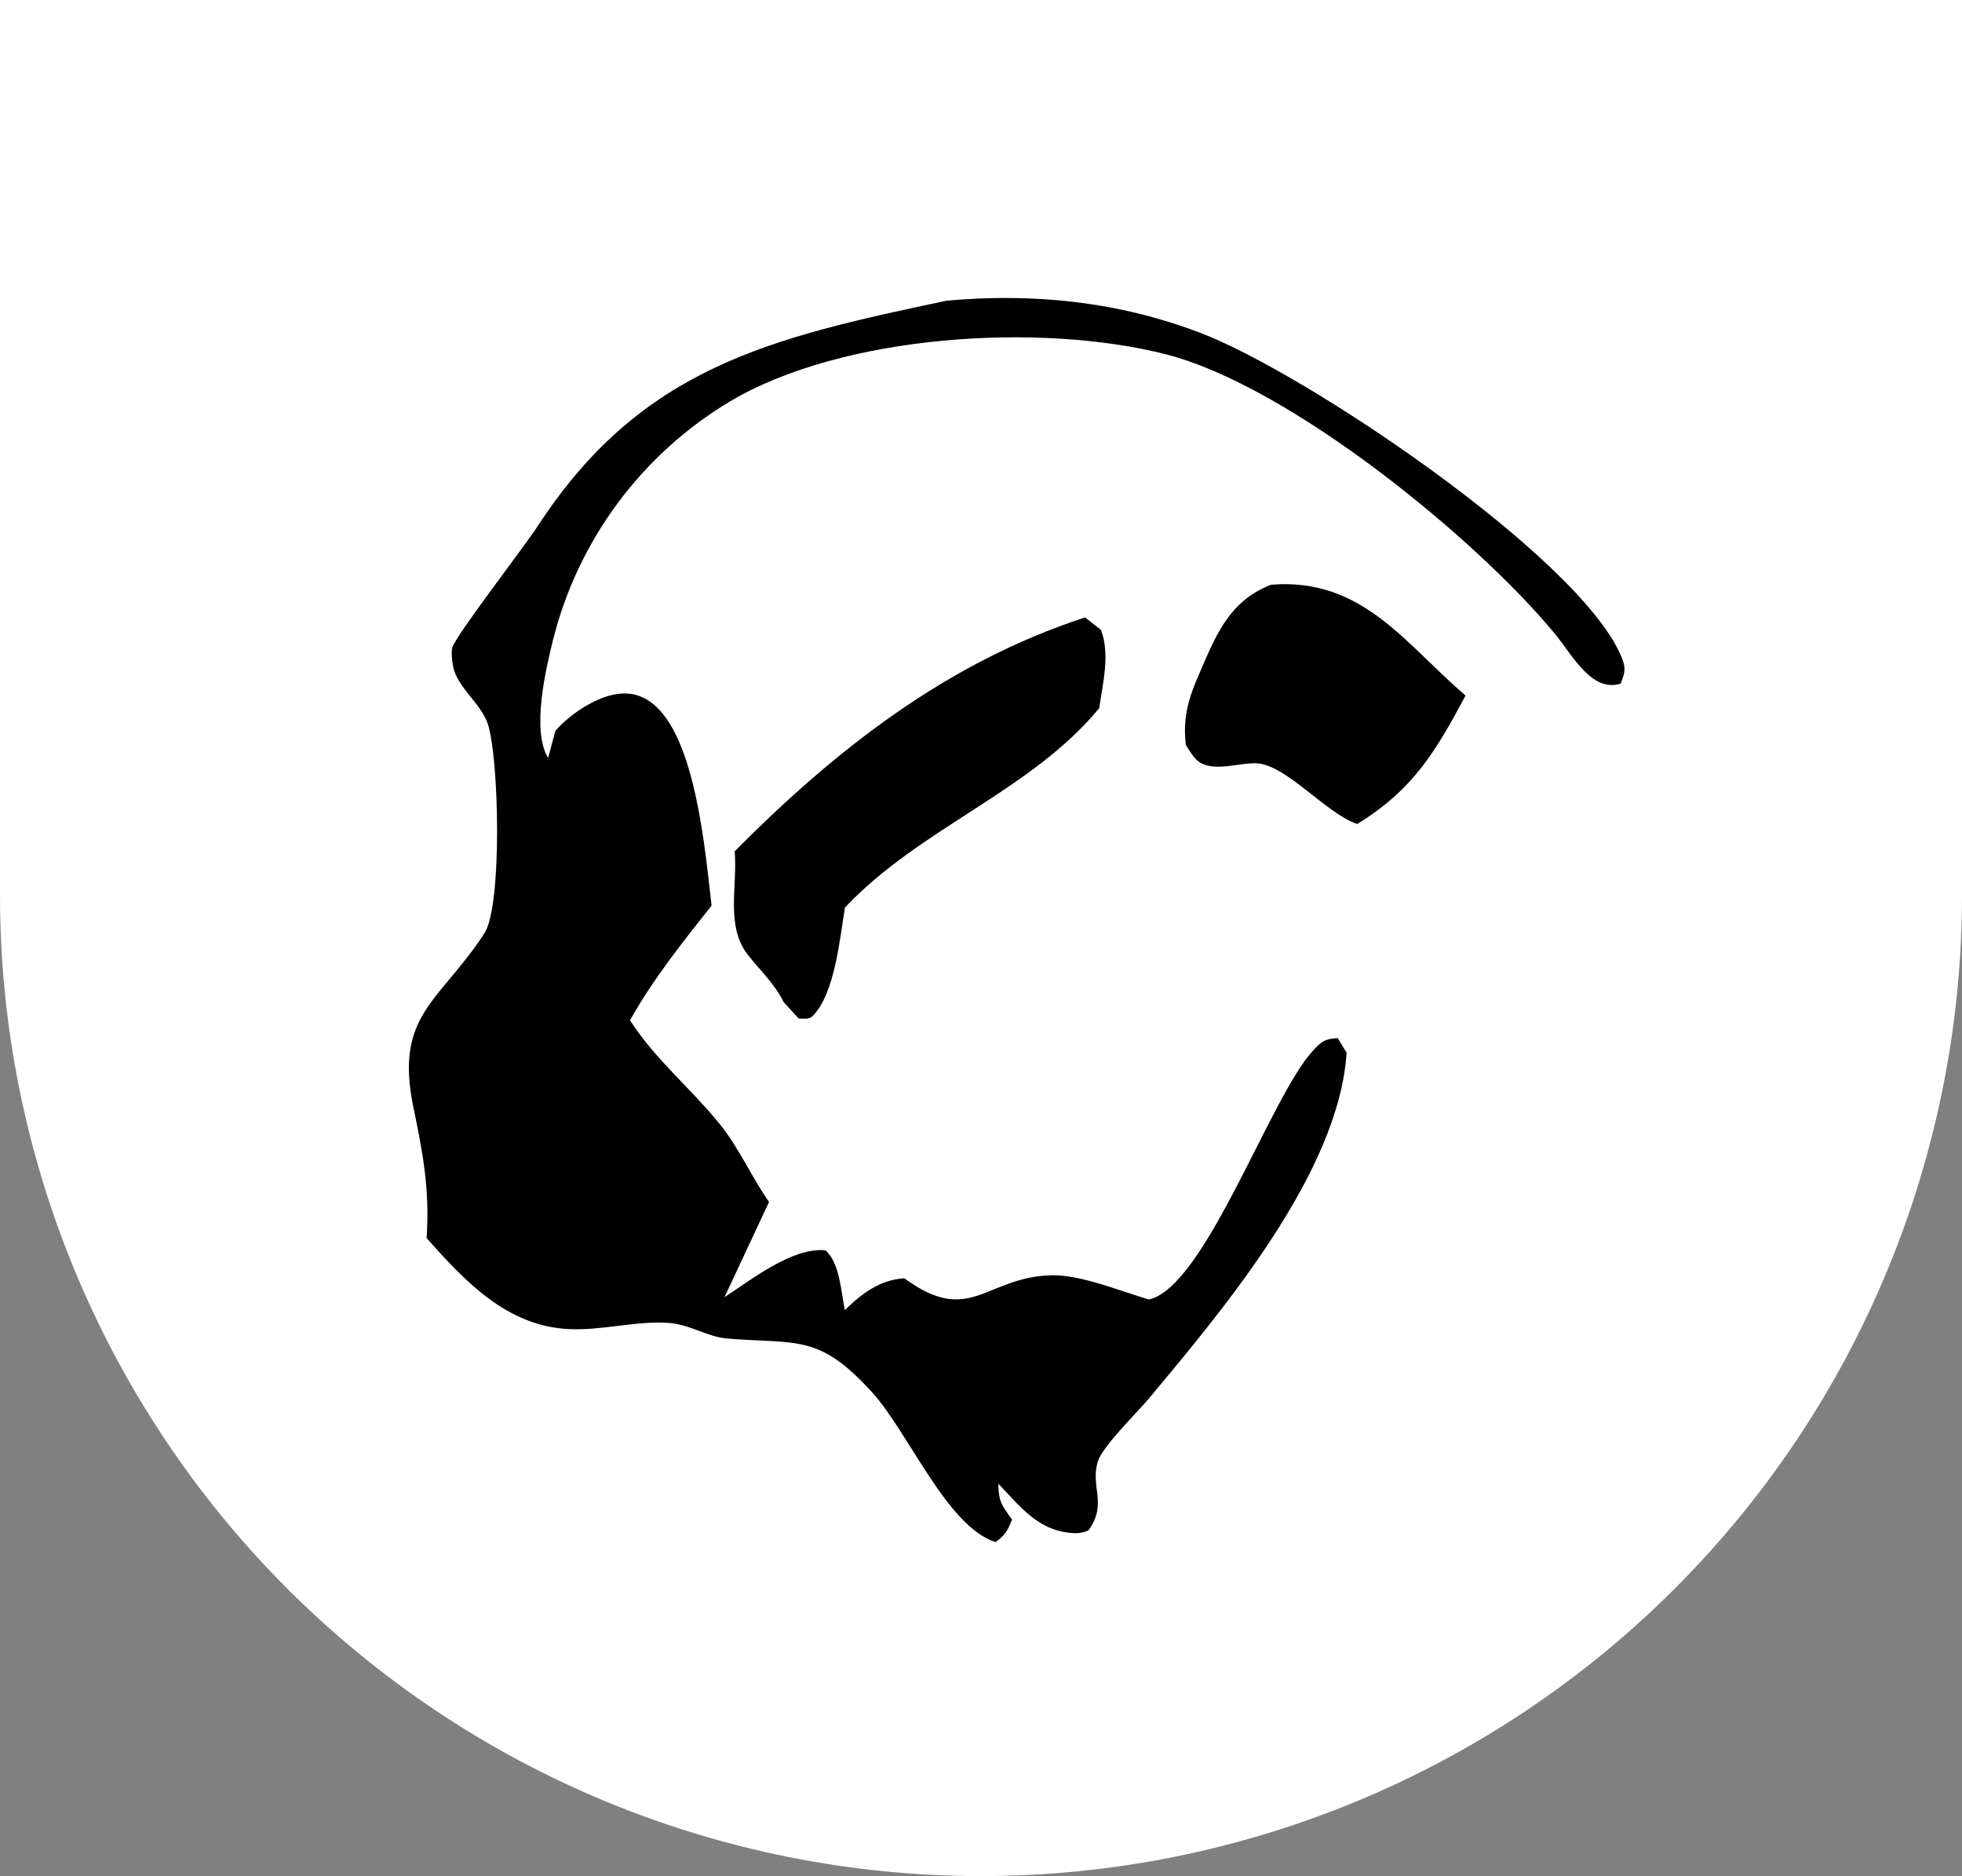<?xml version="1.0" encoding="utf-8"?>
<svg viewBox="202.591 80.35 91 87" xmlns="http://www.w3.org/2000/svg">
  <rect x="202.591" y="80.35" width="91" height="87" fill="#808080" stroke="none"/>
  <path d="M 202.591 80.35 L 293.591 80.35 L 293.591 121.85 C 293.591 133.917 288.798 145.49 280.265 154.023 C 271.732 162.556 260.159 167.35 248.091 167.35 C 236.024 167.35 224.451 162.556 215.918 154.023 C 207.385 145.49 202.591 133.917 202.591 121.85 L 202.591 80.35 Z" fill="white"/>
  <path d="M 261.536 107.467 L 261.592 107.462 C 265.784 107.152 267.739 110.18 270.564 112.606 C 269.176 115.211 268.129 116.971 265.539 118.563 C 264.095 118.072 262.227 115.79 260.858 115.747 C 260.149 115.724 259.346 116.012 258.642 115.861 C 258.056 115.735 257.891 115.358 257.591 114.895 C 257.453 113.758 257.675 112.839 258.127 111.796 C 258.938 109.929 259.525 108.259 261.536 107.467 Z" style=""/>
  <path d="M 252.914 108.982 L 253.649 109.555 C 254.092 110.651 253.738 112.046 253.575 113.188 C 250.407 117.033 245.254 118.748 241.782 122.434 C 241.535 123.902 241.322 126.394 240.287 127.466 C 240.124 127.635 239.866 127.579 239.639 127.586 L 238.941 126.825 C 238.532 125.986 237.858 125.363 237.285 124.638 C 236.228 123.298 236.806 121.452 236.666 119.829 C 241.367 115.091 246.502 111.08 252.914 108.982 Z" style=""/>
  <path d="M 246.487 94.295 C 250.543 93.927 254.468 94.338 258.271 95.788 C 263.142 97.646 275.726 106.106 277.752 110.711 C 278.014 111.305 277.982 111.479 277.76 112.051 C 276.412 112.482 275.513 110.713 274.704 109.735 C 270.978 105.231 262.367 98.24 256.681 96.784 C 250.836 95.289 241.671 95.854 236.434 98.974 C 235.931 99.275 235.444 99.601 234.973 99.95 C 234.502 100.3 234.049 100.671 233.614 101.065 C 233.179 101.459 232.764 101.873 232.37 102.307 C 231.976 102.741 231.603 103.194 231.253 103.665 C 230.903 104.136 230.577 104.622 230.275 105.125 C 229.972 105.628 229.695 106.144 229.443 106.674 C 229.191 107.204 228.966 107.744 228.767 108.297 C 228.568 108.849 228.397 109.409 228.253 109.977 C 227.894 111.411 227.24 114.212 228.012 115.502 L 228.35 114.242 C 228.988 113.502 230.148 112.72 231.119 112.549 C 231.756 112.436 232.299 112.553 232.821 112.948 C 234.885 114.508 235.308 119.961 235.595 122.344 C 234.235 124.066 232.887 125.745 231.811 127.663 C 232.974 129.481 234.667 130.846 236.016 132.53 C 236.878 133.605 237.456 134.944 238.26 136.088 L 236.193 140.506 C 237.448 139.687 239.35 138.177 240.88 138.332 C 241.535 138.905 241.598 140.233 241.777 141.104 C 242.558 140.334 243.415 139.695 244.535 139.628 C 247.586 141.866 248.283 139.577 251.341 139.488 C 252.695 139.449 254.563 140.226 255.88 140.612 C 258.486 140.03 261.499 131.227 263.487 129.073 C 263.892 128.634 264.045 128.521 264.637 128.494 L 265.049 129.168 C 264.691 134.726 259.309 141.092 255.868 145.216 C 255.363 145.821 253.736 147.413 253.515 148.108 C 253.139 149.294 253.979 150.073 253.07 151.323 C 252.886 151.4 252.679 151.455 252.479 151.449 C 250.802 151.406 249.958 150.268 248.896 149.154 C 248.91 149.992 249.041 150.129 249.531 150.819 C 249.309 151.353 249.233 151.517 248.765 151.861 C 246.511 151.145 244.736 146.775 243.03 144.905 C 240.569 142.209 239.624 142.684 236.333 142.424 C 235.396 142.35 234.591 141.76 233.577 141.695 C 232.049 141.597 230.492 142.065 228.948 141.983 C 226.088 141.832 224.155 139.763 222.378 137.766 C 222.527 135.547 222.216 133.864 221.767 131.71 C 220.868 127.389 222.995 126.809 225.058 123.63 C 225.9 122.333 225.736 115.444 225.209 113.901 C 224.888 112.963 223.79 112.215 223.607 111.256 C 223.564 111.031 223.509 110.6 223.569 110.377 C 223.712 109.846 226.933 105.666 227.515 104.771 C 232.343 97.346 238.356 96.017 246.487 94.295 Z" style=""/>
</svg>